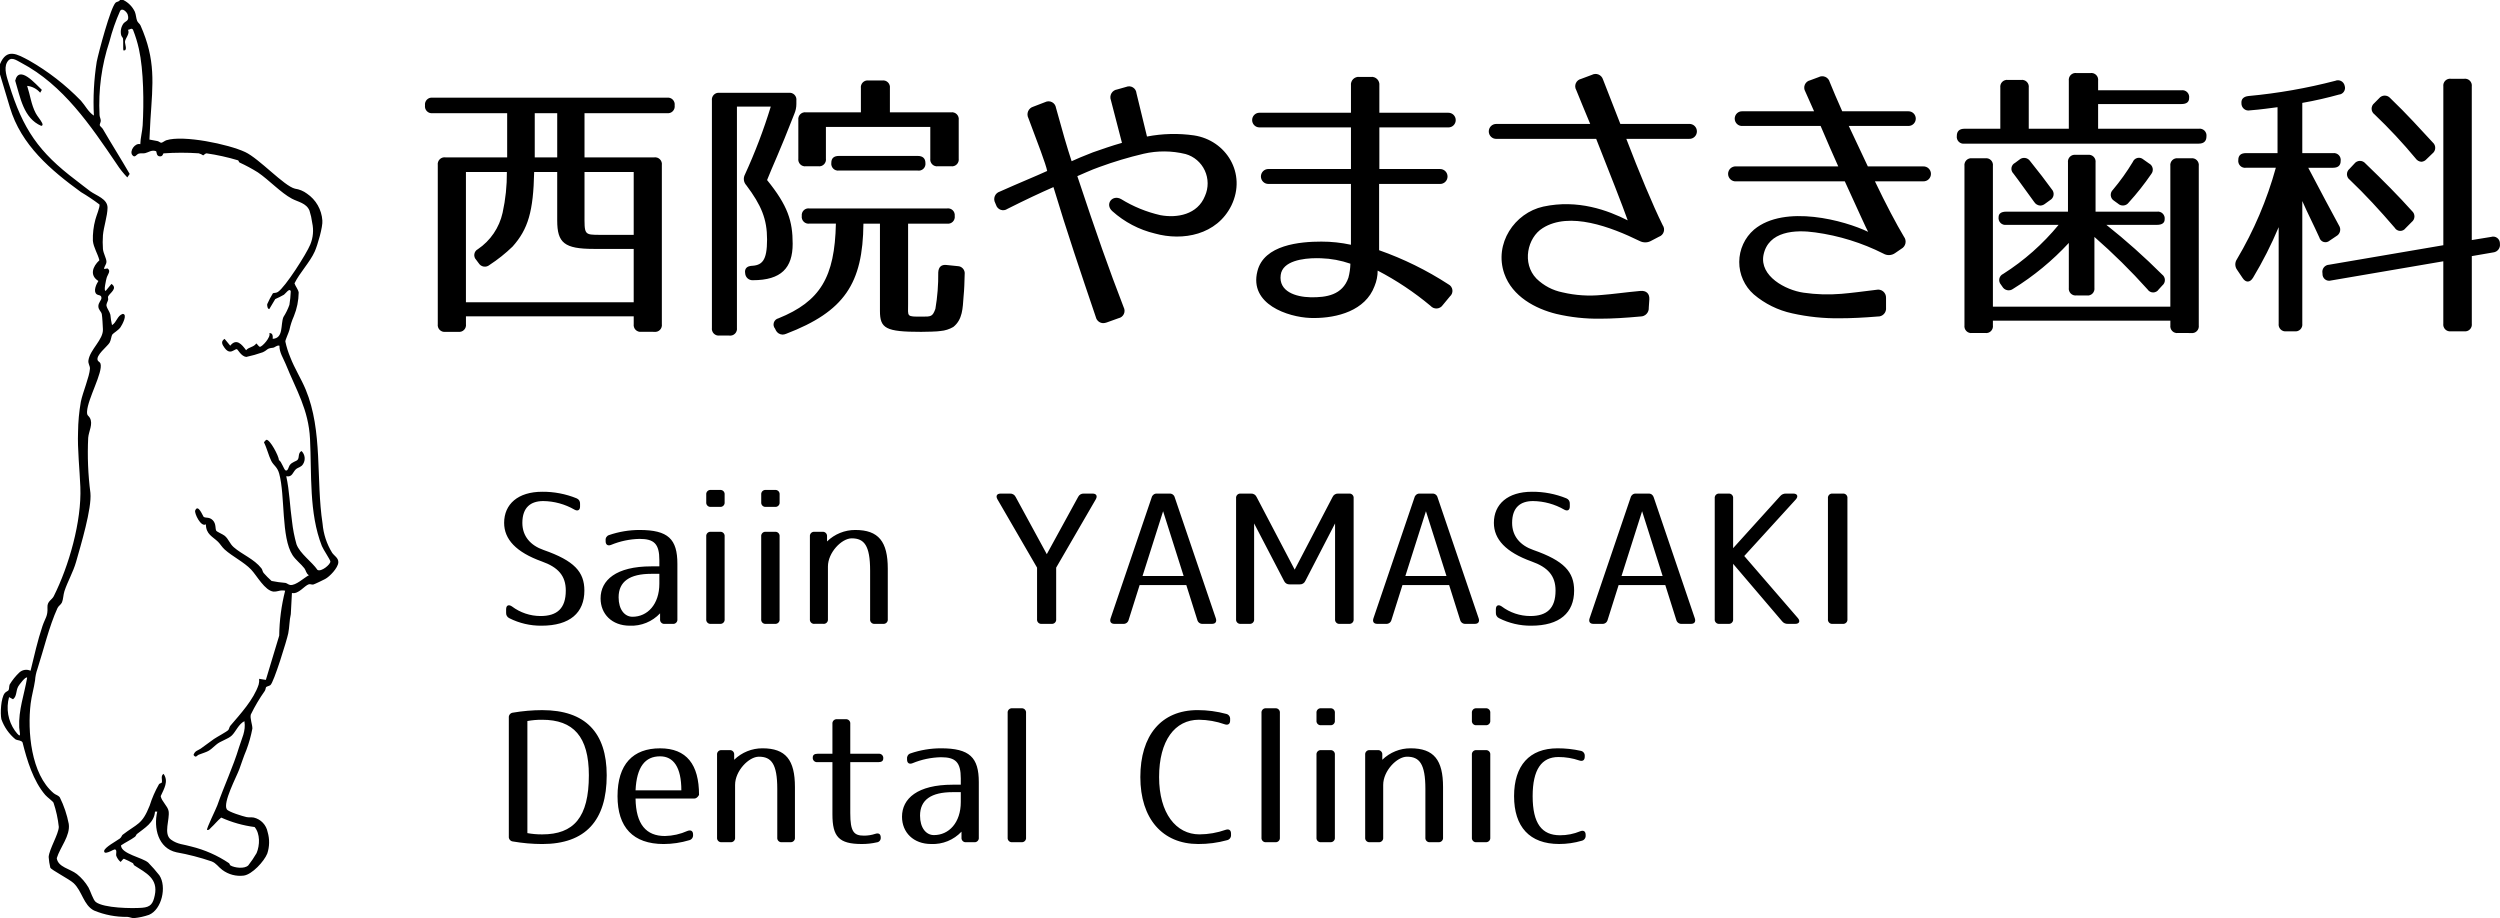 <svg width="403" height="148" viewBox="0 0 403 148" fill="none" xmlns="http://www.w3.org/2000/svg">
<path d="M20.522 147.8C18.682 147.83 16.855 147.481 15.153 146.773C13.458 145.912 13.252 143.649 11.859 142.356C11.169 141.715 8.295 140.244 8.112 139.873C7.97 139.303 7.881 138.72 7.844 138.133C7.952 136.853 9.43 134.494 9.48 133.305C9.34 131.973 9.053 130.661 8.625 129.394C8.49 129.138 7.619 128.521 7.296 128.147C5.359 125.893 4.344 122.533 3.633 119.674C3.382 119.291 2.896 119.4 2.485 119.174C1.453 118.32 0.67 117.199 0.22 115.93C0.023 114.978 0.145 112.54 0.753 111.747C0.951 111.488 1.28 111.41 1.373 111.267C1.507 111.058 1.44 110.658 1.558 110.346C1.987 109.634 2.51 108.983 3.111 108.412C3.351 108.188 3.652 108.041 3.975 107.991C4.298 107.94 4.628 107.987 4.924 108.127C5.523 105.712 6.047 103.294 6.842 100.932C7.291 99.597 7.73 99.361 7.65 97.882C7.599 96.926 8.37 96.699 8.658 96.127C11.108 91.248 13.172 84.064 12.953 78.507C12.843 75.709 12.473 72.413 12.581 69.649C12.598 68.008 12.748 66.371 13.033 64.755C13.344 63.228 14.419 60.736 14.499 59.429C14.528 58.959 14.17 58.651 14.257 58.075C14.524 56.313 16.678 54.744 16.59 53.064C16.559 52.451 16.502 51.183 16.413 50.65C16.332 50.197 15.853 49.977 15.854 49.355C15.854 48.8 16.338 48.402 16.352 48.066C16.376 47.501 15.873 47.652 15.585 47.432C14.989 46.981 15.513 45.814 15.86 45.294C14.407 44.39 14.935 42.954 16.021 41.954C15.752 40.883 15.095 39.943 14.972 38.825C14.934 37.666 15.07 36.508 15.375 35.389C15.513 34.813 16.152 33.337 16.035 32.962C15.081 32.244 14.088 31.579 13.062 30.971C8.195 27.434 3.395 23.382 1.593 17.303L0 11.994V10.334C1.09 7.683 2.794 8.749 4.682 9.746C7.758 11.501 10.574 13.685 13.046 16.234C13.737 17.003 14.236 18.063 15.136 18.637C14.987 15.736 15.139 12.828 15.59 9.96C15.89 8.467 17.827 1.154 18.648 0.416C18.837 0.246 19.213 0.295 19.333 0H19.878C20.692 0.405 21.348 1.074 21.74 1.9C21.934 2.376 21.936 2.959 22.11 3.371C22.233 3.664 22.527 3.822 22.655 4.112C25.131 9.706 24.639 13.399 24.252 19.278C24.184 20.347 24.128 21.431 24.087 22.499C24.516 22.596 24.969 22.643 25.399 22.744C25.615 22.793 25.835 23.01 25.989 23.011C26.186 23.011 26.55 22.69 26.811 22.608C29.556 21.736 36.809 23.239 39.521 24.51C41.793 25.576 45.802 29.996 47.547 30.413C48.251 30.513 48.918 30.789 49.489 31.217C50.2 31.699 50.793 32.338 51.222 33.087C51.651 33.835 51.904 34.672 51.964 35.535C52.068 36.516 51.188 39.536 50.738 40.538C49.964 42.267 48.33 43.935 47.473 45.671C47.62 46.155 48.086 46.664 48.148 47.16C48.13 48.469 47.867 49.764 47.372 50.975C47.053 51.688 46.812 52.433 46.651 53.198C46.541 53.629 45.978 54.815 45.998 55.051C46.182 55.914 46.445 56.758 46.785 57.571C47.471 59.374 48.542 61.028 49.278 62.798C52.064 69.496 50.908 77.306 51.997 84.406C52.136 86.076 52.667 87.69 53.544 89.114C53.888 89.608 54.594 89.953 54.536 90.685C54.472 91.548 53.158 92.947 52.405 93.341C52.063 93.521 50.807 94.132 50.526 94.218C50.403 94.246 50.275 94.24 50.155 94.202C50.036 94.165 49.91 94.159 49.788 94.185C49.08 94.394 48.12 95.836 47.059 95.589L46.878 99.003C46.636 100.017 46.672 101.073 46.466 102.093C46.24 103.206 44.138 110.025 43.588 110.439C43.385 110.592 42.992 110.649 42.902 110.759C42.821 110.856 42.821 111.166 42.69 111.367C41.834 112.576 41.078 113.854 40.429 115.188C40.268 115.808 40.7 116.818 40.683 117.446C40.46 118.627 40.136 119.786 39.714 120.91C39.23 122.05 39 122.853 38.576 124.001C38.128 125.215 35.879 129.419 36.565 130.467C36.839 130.887 39.126 131.575 39.713 131.708C40.105 131.796 40.508 131.72 40.906 131.789C41.464 131.918 41.974 132.209 42.371 132.626C42.769 133.043 43.038 133.568 43.144 134.136C43.479 135.269 43.457 136.48 43.082 137.6C42.576 138.853 40.65 140.962 39.292 141.147C38.069 141.3 36.833 140.974 35.841 140.234C35.189 139.76 34.868 139.14 34.106 138.855C32.257 138.224 30.364 137.734 28.442 137.389C25.485 136.741 24.729 133.454 25.351 130.828H24.988C24.848 132.633 23.32 133.457 22.077 134.443C21.947 134.548 21.916 134.769 21.755 134.892C21.055 135.411 20.221 135.788 19.506 136.277C19.514 137.646 22.977 138.24 23.887 139.047C24.524 139.695 25.126 140.38 25.688 141.096C26.911 142.933 26.082 146.611 24.021 147.472C23.24 147.742 22.43 147.919 21.608 148H21.569C21.186 148.001 20.876 147.818 20.522 147.8ZM19.415 52.765C19.072 53.253 18.285 53.683 18.102 53.926C17.954 54.121 17.894 54.854 17.667 55.24C17.311 55.849 15.35 57.305 15.767 58.122C15.848 58.278 16.128 58.374 16.201 58.617C16.628 60.019 14.141 64.255 14.032 66.341C13.997 67.056 14.269 66.966 14.487 67.363C15.035 68.364 14.301 69.518 14.217 70.573C14.073 73.538 14.193 76.51 14.574 79.453C14.825 81.949 13.017 87.907 12.268 90.558C11.793 92.233 10.896 93.741 10.387 95.298C10.201 95.868 10.198 96.619 9.988 97.108C9.827 97.478 9.434 97.65 9.262 98.031C7.92 100.964 7.033 104.749 6.026 107.858C5.818 108.443 5.692 109.055 5.651 109.675C5.472 110.913 5.095 112.158 4.943 113.405C4.404 117.849 4.982 124.799 8.664 127.876C8.992 128.151 9.364 128.168 9.648 128.543C10.315 129.893 10.798 131.328 11.083 132.808C11.355 134.734 9.7 136.546 9.15 138.34C9.351 139.794 11.281 140.031 12.393 140.897C13.14 141.499 13.774 142.234 14.263 143.064C14.591 143.654 15.01 145.082 15.451 145.412C16.761 146.393 21.247 146.462 22.901 146.334C24.295 146.226 24.662 145.67 24.946 144.344C25.533 141.622 23.545 140.719 21.649 139.5C21.515 139.415 21.537 139.209 21.403 139.128C20.94 138.869 20.462 138.637 19.973 138.432C19.819 138.44 19.593 138.84 19.43 138.943C19.126 138.679 18.891 138.343 18.745 137.965C18.646 137.656 18.931 137.005 18.516 136.916C18.297 136.983 18.087 137.074 17.889 137.188C17.39 137.424 16.782 137.66 16.787 137.195C16.795 136.614 18.821 135.551 19.332 135.158C19.582 134.964 19.642 134.663 19.756 134.575C22.157 132.724 22.895 132.971 24.128 129.863C24.505 128.657 25.011 127.496 25.637 126.401C25.749 126.256 26.064 126.263 26.095 126.099C26.176 125.662 25.872 125.079 26.36 124.742C27.233 125.944 26.421 127.186 25.905 128.337C26.052 129.177 27.036 129.946 27.178 130.74C27.407 132.049 26.298 134.416 27.555 135.341C28.645 136.142 29.639 136.1 30.831 136.457C32.994 136.985 35.049 137.892 36.901 139.136C37.032 139.223 37.03 139.439 37.148 139.508C37.825 139.903 39.434 140.102 40.03 139.493C40.519 138.867 40.964 138.208 41.362 137.52C41.897 136.243 41.95 134.408 41.046 133.318C39.186 133.077 37.371 132.564 35.658 131.794C35.06 132.275 34.591 132.905 34.02 133.414C33.815 133.595 33.719 133.857 33.383 133.782C33.228 133.612 34.836 130.391 35.031 129.823C36.135 126.651 37.57 123.659 38.535 120.454C38.958 119.052 39.666 117.838 39.399 116.255C38.474 116.705 38.002 117.946 37.381 118.549C36.746 119.166 35.539 119.434 34.849 120.047C33.558 121.195 33.714 121.041 32.058 121.65C31.72 121.774 31.592 122.262 31.195 121.699C31.433 121 31.899 120.989 32.347 120.684C33.012 120.232 33.767 119.621 34.488 119.127C34.967 118.801 36.572 117.939 36.798 117.683C36.943 117.52 36.959 117.194 37.126 116.999C38.74 115.105 40.887 112.786 41.692 110.36C41.776 110.057 41.804 109.74 41.773 109.426L42.856 109.599L45.01 102.461C45.04 100.017 45.361 97.585 45.966 95.218C45.601 95.15 45.225 95.169 44.868 95.273C44.616 95.341 44.356 95.374 44.095 95.369C42.682 95.213 41.409 92.787 40.483 91.817C39.32 90.595 37.481 89.72 36.209 88.575C35.776 88.183 35.483 87.66 35.15 87.339C34.28 86.491 33.206 86.142 33.189 84.518C32.386 85.045 31.298 82.708 31.464 82.297C31.936 81.131 32.721 83.254 32.83 83.321C33.197 83.553 33.738 83.29 34.301 83.862C34.886 84.456 34.651 85.255 34.879 85.585C34.97 85.717 35.936 86.137 36.209 86.359C36.855 86.884 37.01 87.625 37.669 88.204C39.033 89.4 40.939 90.089 42.14 91.614C42.312 91.833 42.32 92.149 42.496 92.362C42.895 92.818 43.323 93.249 43.777 93.65C44.517 93.801 45.266 93.906 46.019 93.965C46.28 94.019 46.495 94.262 46.798 94.298C47.7 94.404 48.981 93.152 49.795 92.726C49.342 92.472 49.321 91.942 49.069 91.614C48.549 90.929 47.66 90.267 47.158 89.489C45.311 86.637 45.983 79.895 45.006 76.35C44.7 75.239 44.124 75.066 43.736 74.313C43.304 73.474 43.014 72.199 42.552 71.316C42.64 71.137 42.778 70.989 42.95 70.891C43.53 70.847 44.938 73.504 44.968 74.174C45.404 74.399 45.77 75.758 46.056 75.842C46.431 75.952 46.522 75.249 46.689 75.007C47.08 74.436 47.757 74.391 47.986 74.106C48.284 73.735 48.006 73.009 48.608 72.707C48.883 72.974 49.059 73.329 49.104 73.711C49.15 74.093 49.063 74.48 48.858 74.805C48.55 75.333 48.056 75.317 47.69 75.651C47.205 76.093 47.116 76.976 46.145 76.766C46.67 79.155 46.724 81.624 47.074 84.037C47.211 85.289 47.452 86.526 47.794 87.737C48.344 89.245 50.282 90.556 51.184 91.876C51.796 92.217 53.258 91.006 53.259 90.517C53.259 90.269 52.114 88.592 51.887 88.021C49.788 82.695 50.259 76.381 49.976 70.764C49.734 65.987 47.762 62.916 46.052 58.682C45.67 57.735 45.019 56.815 45.047 55.728C44.643 55.6 44.32 56.019 44.018 56.054C42.914 56.171 43.253 56.369 42.352 56.788C41.483 57.094 40.596 57.345 39.696 57.539C38.866 57.44 38.348 56.329 38.194 56.292C38.058 56.26 37.889 56.374 37.691 56.48C37.306 56.695 36.808 56.908 36.212 56.09C35.818 55.549 35.537 55.053 36.202 54.624L37.115 55.725C38.111 54.474 38.981 55.508 39.669 56.454C40.14 55.909 40.897 55.985 41.312 55.36C41.489 55.479 41.703 55.864 41.877 55.903C42.211 55.977 43.733 54.321 43.41 53.697C43.981 53.648 43.992 54.18 43.958 54.62C45.741 54.527 45.196 52.339 45.686 51.112C46.084 50.494 46.409 49.831 46.655 49.137C46.77 48.42 46.842 47.697 46.87 46.971C46.701 46.319 46.028 47.328 45.774 47.507C45.319 47.767 44.85 48.002 44.37 48.211L43.41 49.823C43.122 49.845 43.04 49.22 43.073 49.033C43.336 48.425 43.644 47.838 43.994 47.277C44.139 47.181 44.468 47.271 44.789 47.067C45.974 46.313 49.428 40.884 50.011 39.432C50.477 38.319 50.587 37.087 50.326 35.908C50.24 35.244 50.094 34.589 49.889 33.952C49.392 32.73 48.042 32.556 47.052 32.026C45.269 31.072 43.371 29.019 41.571 27.789C40.62 27.196 39.634 26.664 38.617 26.197C38.46 26.115 38.515 25.893 38.358 25.84C36.7 25.341 35.006 24.966 33.292 24.719C33.026 24.747 32.846 25.044 32.742 25.044C32.526 24.887 32.281 24.774 32.022 24.713C30.144 24.585 28.259 24.588 26.38 24.72C26.245 24.749 26.291 25.202 25.81 25.209C25.169 25.221 25.286 24.469 25.154 24.372C24.446 24.113 23.928 24.568 23.405 24.687C23.242 24.718 23.076 24.728 22.91 24.719C22.734 24.707 22.556 24.721 22.383 24.759C21.968 24.873 21.762 25.539 21.334 25.004C20.824 24.368 21.758 22.991 22.617 23.244C22.637 22.251 22.939 21.191 22.997 20.214C23.208 16.636 23.164 11.357 22.392 7.891C22.158 6.835 21.84 5.8 21.44 4.795C21.197 4.438 20.955 4.795 20.619 4.804C21.006 5.403 20.176 6.175 20.145 6.729C20.126 7.084 20.625 8.265 19.887 8.118C19.826 8.047 19.892 6.575 19.831 6.218C19.803 6.049 19.572 5.885 19.524 5.626C19.452 5.302 19.452 4.965 19.523 4.641C19.594 4.316 19.734 4.011 19.935 3.748C20.347 3.322 20.887 3.369 20.581 2.34C20.468 1.967 19.712 1.166 19.356 1.776C18.649 3.361 18.077 5.004 17.645 6.687C16.378 10.505 15.836 14.529 16.048 18.55C16.061 18.869 16.247 19.162 16.244 19.469C16.244 19.721 16.047 20.006 16.082 20.186C16.118 20.365 16.448 20.573 16.574 20.789C17.987 23.223 19.494 25.595 20.904 28.039L20.522 28.597C19.886 27.939 19.315 27.22 18.818 26.449C14.612 20.244 10.202 13.692 3.407 10.115C2.547 9.662 1.711 8.989 1.119 10.081C0.586 11.069 1.136 12.542 1.452 13.57C3.69 20.841 6.254 24.529 12.237 29.05C12.999 29.626 13.805 30.286 14.541 30.823C15.529 31.545 17.35 32.054 17.335 33.495C17.323 34.807 16.711 36.584 16.594 37.92C16.54 38.659 16.54 39.401 16.594 40.14C16.66 40.843 17.155 41.666 17.159 42.166C17.164 42.666 16.786 42.904 16.781 43.366L17.331 43.271C17.947 43.668 17.345 44.24 17.189 44.795C17.142 44.958 16.634 47.056 17.054 46.872L17.966 45.767C19.045 46.491 17.694 47.229 17.427 47.791C17.364 47.92 17.474 48.156 17.427 48.348C17.347 48.674 17.105 48.961 17.171 49.326C17.237 49.691 17.675 50.238 17.793 50.737C17.841 51.3 17.929 51.858 18.056 52.408C18.809 51.976 18.898 50.871 19.79 50.597C20.614 50.659 19.693 52.369 19.415 52.765ZM2.403 117.786C3.614 119.41 3.13 118.066 3.098 117.268C2.966 114.433 3.911 111.977 4.377 109.238C4.135 108.97 3.062 110.434 2.943 110.647C2.534 111.38 2.739 112.245 2.098 112.719L1.46 112.375C1.21 113.291 1.164 114.252 1.327 115.188C1.49 116.124 1.858 117.011 2.403 117.786ZM244.068 128.341C244.068 123.414 246.539 120.628 251.072 120.628C252.333 120.623 253.59 120.76 254.821 121.035C255.015 121.069 255.189 121.175 255.307 121.333C255.426 121.491 255.48 121.689 255.46 121.886V121.974C255.46 122.56 255.112 122.766 254.588 122.59C253.502 122.219 252.363 122.031 251.217 122.032C248.515 122.032 247.063 124.027 247.063 128.338C247.063 132.796 248.573 134.644 251.479 134.644C252.596 134.649 253.703 134.429 254.735 133.999C255.257 133.793 255.607 133.999 255.607 134.585V134.673C255.623 134.866 255.571 135.058 255.458 135.214C255.346 135.37 255.181 135.48 254.995 135.524C253.806 135.875 252.573 136.053 251.334 136.052C246.567 136.054 244.068 133.269 244.068 128.341ZM183.823 125.262C183.823 118.575 187.165 114.469 193.065 114.469C194.625 114.47 196.178 114.677 197.685 115.085C197.871 115.129 198.035 115.239 198.147 115.395C198.26 115.551 198.312 115.743 198.296 115.935V116.141C198.296 116.727 197.947 116.932 197.424 116.756C196.088 116.284 194.684 116.036 193.268 116.023C189.403 116.023 186.846 119.363 186.846 125.262C186.846 131.098 189.577 134.501 193.355 134.501C194.791 134.493 196.215 134.245 197.569 133.767C198.092 133.591 198.441 133.797 198.441 134.383V134.559C198.461 134.76 198.407 134.961 198.289 135.123C198.171 135.286 197.997 135.398 197.802 135.439C196.287 135.857 194.722 136.064 193.152 136.055C187.398 136.054 183.823 131.981 183.823 125.262ZM145.404 131.655C145.404 128.722 147.907 126.493 153.571 126.493H154.879V125.496C154.879 122.856 154.036 122.064 151.682 122.064C150.106 122.1 148.549 122.428 147.09 123.032C146.567 123.237 146.218 123.003 146.218 122.445V122.298C146.195 122.113 146.239 121.926 146.34 121.771C146.441 121.615 146.594 121.5 146.771 121.447C148.353 120.905 150.012 120.628 151.682 120.627C156.302 120.627 157.784 122.094 157.784 126.086V135.002C157.797 135.106 157.787 135.21 157.754 135.309C157.72 135.407 157.665 135.497 157.592 135.57C157.519 135.644 157.431 135.7 157.333 135.733C157.236 135.767 157.132 135.778 157.03 135.765H155.751C155.649 135.778 155.545 135.767 155.447 135.734C155.349 135.7 155.261 135.644 155.188 135.571C155.115 135.497 155.059 135.408 155.026 135.309C154.992 135.211 154.982 135.106 154.994 135.002V134.064C154.368 134.728 153.609 135.249 152.767 135.592C151.925 135.935 151.019 136.093 150.112 136.054C147.235 136.054 145.404 134.18 145.404 131.655ZM148.31 131.479C148.31 133.473 149.299 134.617 150.549 134.617C152.961 134.617 154.879 132.623 154.879 129.279V127.695H153.571C150.112 127.696 148.31 128.927 148.31 131.479ZM82.69 135.647C82.592 135.639 82.497 135.611 82.41 135.565C82.323 135.519 82.246 135.456 82.183 135.379C82.121 135.303 82.074 135.214 82.047 135.119C82.019 135.024 82.01 134.924 82.022 134.826V115.701C82.01 115.602 82.019 115.502 82.047 115.407C82.074 115.312 82.121 115.224 82.183 115.147C82.246 115.07 82.323 115.007 82.41 114.961C82.497 114.915 82.592 114.887 82.69 114.879C84.246 114.613 85.82 114.477 87.398 114.472C94.373 114.472 97.802 118.109 97.802 124.972C97.802 132.245 94.402 136.058 87.398 136.058C85.82 136.054 84.245 135.916 82.69 135.647ZM85.015 116.231V134.298C85.801 134.441 86.599 134.51 87.398 134.503C92.484 134.503 94.925 131.775 94.925 124.971C94.925 118.724 92.423 116.026 87.398 116.026C86.599 116.018 85.801 116.086 85.015 116.229V116.231ZM134.187 131.276V122.856H131.775C131.672 122.869 131.569 122.859 131.471 122.825C131.373 122.791 131.285 122.735 131.212 122.662C131.139 122.588 131.083 122.499 131.05 122.4C131.017 122.302 131.006 122.197 131.019 122.094C131.019 121.712 131.281 121.507 131.775 121.507H134.187V116.7C134.174 116.597 134.185 116.492 134.218 116.394C134.251 116.295 134.307 116.206 134.379 116.132C134.452 116.058 134.541 116.003 134.639 115.969C134.736 115.935 134.84 115.925 134.943 115.938H136.308C136.411 115.925 136.515 115.935 136.612 115.969C136.71 116.003 136.799 116.058 136.872 116.132C136.945 116.206 137 116.295 137.033 116.394C137.067 116.492 137.077 116.597 137.064 116.7V121.507H141.627C141.729 121.494 141.833 121.504 141.931 121.538C142.028 121.572 142.117 121.628 142.19 121.701C142.263 121.775 142.318 121.864 142.352 121.963C142.385 122.061 142.395 122.166 142.382 122.269C142.382 122.651 142.121 122.856 141.627 122.856H137.064V131.068C137.064 134.089 137.645 134.705 139.273 134.705C139.895 134.708 140.513 134.609 141.104 134.412C141.655 134.236 141.976 134.441 141.976 135.028C141.989 135.214 141.93 135.398 141.81 135.541C141.691 135.683 141.521 135.773 141.336 135.79C140.545 135.97 139.735 136.058 138.924 136.054C135.232 136.054 134.187 134.881 134.187 131.273V131.276ZM99.545 128.343C99.545 123.181 102.048 120.63 106.407 120.63C110.679 120.63 112.684 123.237 112.684 128.138C112.684 128.138 112.394 128.724 111.929 128.724H102.451C102.509 132.889 104.166 134.766 107.188 134.766C108.441 134.739 109.676 134.46 110.821 133.945C111.373 133.74 111.722 133.945 111.722 134.531V134.59C111.739 134.782 111.686 134.974 111.574 135.13C111.462 135.286 111.298 135.397 111.112 135.441C109.772 135.844 108.383 136.051 106.985 136.057C102.044 136.054 99.545 133.356 99.545 128.341V128.343ZM102.451 127.405H109.833C109.833 123.65 108.554 121.92 106.404 121.92C103.992 121.918 102.626 123.619 102.451 127.402V127.405ZM204.108 135.764C204.006 135.777 203.902 135.767 203.804 135.733C203.707 135.699 203.618 135.643 203.545 135.57C203.472 135.496 203.417 135.407 203.384 135.308C203.35 135.21 203.34 135.105 203.353 135.002V114.938C203.34 114.835 203.35 114.73 203.384 114.631C203.417 114.533 203.472 114.443 203.545 114.37C203.618 114.296 203.707 114.24 203.804 114.207C203.902 114.173 204.006 114.162 204.108 114.175H205.561C205.664 114.162 205.768 114.173 205.865 114.207C205.963 114.24 206.052 114.296 206.125 114.37C206.197 114.443 206.253 114.533 206.286 114.631C206.319 114.73 206.33 114.835 206.317 114.938V134.999C206.33 135.102 206.319 135.207 206.286 135.306C206.253 135.404 206.197 135.494 206.125 135.567C206.052 135.641 205.963 135.697 205.865 135.73C205.768 135.764 205.664 135.775 205.561 135.762L204.108 135.764ZM163.19 135.764C163.088 135.777 162.984 135.767 162.886 135.733C162.788 135.699 162.7 135.643 162.627 135.57C162.554 135.496 162.499 135.407 162.465 135.308C162.432 135.21 162.421 135.105 162.434 135.002V114.938C162.421 114.835 162.432 114.73 162.465 114.631C162.499 114.533 162.554 114.443 162.627 114.37C162.7 114.296 162.788 114.24 162.886 114.207C162.984 114.173 163.088 114.162 163.19 114.175H164.643C164.745 114.162 164.849 114.173 164.947 114.207C165.045 114.24 165.133 114.296 165.206 114.37C165.279 114.443 165.334 114.533 165.368 114.631C165.401 114.73 165.412 114.835 165.399 114.938V134.999C165.412 135.102 165.401 135.207 165.368 135.306C165.334 135.404 165.279 135.494 165.206 135.567C165.133 135.641 165.045 135.697 164.947 135.73C164.849 135.764 164.745 135.775 164.643 135.762L163.19 135.764ZM238.024 135.764C237.922 135.777 237.818 135.767 237.72 135.733C237.623 135.699 237.534 135.643 237.461 135.57C237.388 135.496 237.333 135.407 237.3 135.308C237.266 135.21 237.256 135.105 237.269 135.002V121.683C237.256 121.58 237.266 121.475 237.3 121.376C237.333 121.278 237.388 121.188 237.461 121.115C237.534 121.041 237.623 120.985 237.72 120.952C237.818 120.918 237.922 120.907 238.024 120.92H239.477C239.58 120.907 239.684 120.918 239.781 120.952C239.879 120.985 239.968 121.041 240.041 121.115C240.114 121.188 240.169 121.278 240.202 121.376C240.236 121.475 240.246 121.58 240.233 121.683V134.995C240.246 135.098 240.236 135.203 240.202 135.302C240.169 135.4 240.114 135.49 240.041 135.563C239.968 135.637 239.879 135.693 239.781 135.726C239.684 135.76 239.58 135.771 239.477 135.758L238.024 135.764ZM230.527 135.764C230.425 135.777 230.321 135.767 230.223 135.733C230.126 135.699 230.037 135.643 229.964 135.57C229.891 135.496 229.836 135.407 229.803 135.308C229.769 135.21 229.759 135.105 229.772 135.002V127.171C229.772 123.123 228.813 121.979 226.807 121.979C225.181 121.979 222.971 124.267 222.971 126.525V134.998C222.984 135.101 222.974 135.206 222.94 135.305C222.907 135.403 222.852 135.493 222.779 135.566C222.706 135.64 222.617 135.696 222.52 135.729C222.422 135.763 222.319 135.774 222.216 135.761H220.821C220.718 135.774 220.614 135.763 220.517 135.73C220.419 135.696 220.331 135.64 220.258 135.567C220.185 135.493 220.13 135.403 220.096 135.305C220.063 135.206 220.053 135.102 220.066 134.998V121.683C220.053 121.58 220.063 121.475 220.096 121.376C220.13 121.278 220.185 121.188 220.258 121.115C220.331 121.041 220.419 120.985 220.517 120.952C220.614 120.918 220.718 120.907 220.821 120.92H222.069C222.172 120.907 222.276 120.918 222.374 120.951C222.471 120.985 222.56 121.041 222.633 121.114C222.706 121.188 222.762 121.277 222.795 121.376C222.829 121.475 222.84 121.58 222.827 121.683V122.475C224.051 121.283 225.687 120.62 227.388 120.627C231.138 120.627 232.619 122.501 232.619 126.874V134.995C232.632 135.098 232.621 135.203 232.588 135.301C232.555 135.4 232.499 135.489 232.427 135.563C232.354 135.637 232.265 135.692 232.168 135.726C232.07 135.76 231.966 135.771 231.864 135.758L230.527 135.764ZM212.974 135.764C212.871 135.777 212.768 135.767 212.67 135.733C212.572 135.699 212.484 135.643 212.411 135.57C212.338 135.496 212.282 135.407 212.249 135.308C212.216 135.21 212.205 135.105 212.218 135.002V121.683C212.205 121.58 212.216 121.475 212.249 121.376C212.282 121.278 212.338 121.188 212.411 121.115C212.484 121.041 212.572 120.985 212.67 120.952C212.768 120.918 212.871 120.907 212.974 120.92H214.427C214.529 120.907 214.633 120.918 214.731 120.952C214.828 120.986 214.917 121.041 214.989 121.115C215.062 121.189 215.118 121.278 215.151 121.376C215.184 121.475 215.195 121.58 215.182 121.683V134.995C215.195 135.098 215.184 135.203 215.151 135.301C215.118 135.4 215.062 135.489 214.989 135.563C214.917 135.637 214.828 135.692 214.731 135.726C214.633 135.76 214.529 135.771 214.427 135.758L212.974 135.764ZM126.051 135.764C125.949 135.777 125.845 135.767 125.747 135.733C125.65 135.699 125.561 135.643 125.488 135.57C125.415 135.496 125.36 135.407 125.327 135.308C125.293 135.21 125.283 135.105 125.296 135.002V127.171C125.296 123.123 124.337 121.979 122.331 121.979C120.704 121.979 118.495 124.267 118.495 126.525V134.998C118.508 135.102 118.498 135.206 118.464 135.305C118.431 135.403 118.376 135.493 118.303 135.567C118.23 135.64 118.141 135.696 118.043 135.73C117.946 135.763 117.842 135.774 117.74 135.761H116.345C116.242 135.774 116.138 135.763 116.041 135.73C115.943 135.696 115.854 135.64 115.781 135.567C115.708 135.493 115.653 135.403 115.62 135.305C115.586 135.206 115.576 135.102 115.589 134.998V121.683C115.576 121.58 115.586 121.475 115.62 121.376C115.653 121.278 115.708 121.188 115.781 121.115C115.854 121.041 115.943 120.985 116.041 120.952C116.138 120.918 116.242 120.907 116.345 120.92H117.594C117.697 120.907 117.8 120.918 117.898 120.952C117.996 120.985 118.084 121.041 118.157 121.115C118.23 121.188 118.286 121.278 118.319 121.376C118.352 121.475 118.363 121.58 118.35 121.683V122.475C119.575 121.283 121.211 120.621 122.913 120.627C126.662 120.627 128.144 122.501 128.144 126.874V134.995C128.157 135.098 128.146 135.203 128.113 135.302C128.079 135.4 128.024 135.49 127.951 135.563C127.878 135.637 127.79 135.693 127.692 135.726C127.594 135.76 127.49 135.771 127.388 135.758L126.051 135.764ZM238.024 116.906C237.922 116.919 237.818 116.908 237.72 116.874C237.623 116.841 237.534 116.785 237.461 116.711C237.388 116.638 237.333 116.548 237.3 116.45C237.266 116.351 237.256 116.246 237.269 116.143V114.937C237.256 114.834 237.266 114.729 237.3 114.631C237.333 114.532 237.388 114.443 237.461 114.369C237.534 114.295 237.623 114.24 237.72 114.206C237.818 114.172 237.922 114.162 238.024 114.175H239.477C239.58 114.162 239.684 114.172 239.781 114.206C239.879 114.24 239.968 114.295 240.041 114.369C240.114 114.443 240.169 114.532 240.202 114.631C240.236 114.729 240.246 114.834 240.233 114.937V116.14C240.246 116.243 240.236 116.348 240.202 116.446C240.169 116.545 240.114 116.634 240.041 116.708C239.968 116.782 239.879 116.837 239.781 116.871C239.684 116.905 239.58 116.915 239.477 116.902L238.024 116.906ZM212.974 116.906C212.871 116.919 212.768 116.908 212.67 116.874C212.572 116.841 212.484 116.785 212.411 116.711C212.338 116.638 212.282 116.548 212.249 116.45C212.216 116.351 212.205 116.246 212.218 116.143V114.937C212.205 114.834 212.216 114.729 212.249 114.631C212.282 114.532 212.338 114.443 212.411 114.369C212.484 114.295 212.572 114.24 212.67 114.206C212.768 114.172 212.871 114.162 212.974 114.175H214.427C214.529 114.162 214.633 114.172 214.731 114.206C214.828 114.24 214.917 114.296 214.989 114.369C215.062 114.443 215.118 114.532 215.151 114.631C215.184 114.729 215.195 114.834 215.182 114.937V116.14C215.195 116.243 215.184 116.348 215.151 116.446C215.118 116.545 215.062 116.634 214.989 116.708C214.917 116.781 214.828 116.837 214.731 116.871C214.633 116.905 214.529 116.915 214.427 116.902L212.974 116.906ZM96.814 96.46C96.814 93.527 99.317 91.298 104.981 91.298H106.288V90.301C106.288 87.661 105.446 86.869 103.092 86.869C101.515 86.905 99.959 87.233 98.5 87.837C97.977 88.043 97.628 87.808 97.628 87.251V87.104C97.606 86.919 97.649 86.732 97.75 86.576C97.851 86.421 98.003 86.306 98.18 86.253C99.762 85.71 101.421 85.433 103.092 85.432C107.712 85.432 109.195 86.899 109.195 90.891V99.807C109.208 99.91 109.197 100.015 109.164 100.113C109.13 100.212 109.075 100.301 109.002 100.375C108.929 100.449 108.84 100.504 108.743 100.538C108.645 100.572 108.541 100.582 108.439 100.569H107.16C107.058 100.582 106.954 100.572 106.856 100.538C106.759 100.504 106.67 100.449 106.597 100.375C106.524 100.301 106.469 100.212 106.435 100.113C106.402 100.015 106.392 99.91 106.405 99.807V98.868C105.779 99.533 105.019 100.055 104.177 100.399C103.335 100.743 102.43 100.901 101.522 100.863C98.645 100.859 96.814 98.986 96.814 96.46ZM99.72 96.284C99.72 98.278 100.708 99.422 101.958 99.422C104.37 99.422 106.288 97.428 106.288 94.084V92.501H104.981C101.522 92.501 99.72 93.732 99.72 96.284ZM241.657 99.656C241.487 99.578 241.345 99.449 241.252 99.286C241.158 99.123 241.117 98.934 241.134 98.747V98.219C241.134 97.574 241.538 97.398 242.064 97.75C243.398 98.757 245.018 99.302 246.684 99.304C249.358 99.304 250.754 98.072 250.754 95.198C250.754 92.822 249.533 91.444 246.887 90.505C242.732 89.01 240.814 86.927 240.814 84.288C240.814 81.267 243.051 79.272 246.949 79.272C248.85 79.255 250.736 79.615 252.5 80.331C252.674 80.398 252.822 80.52 252.921 80.679C253.021 80.837 253.067 81.024 253.052 81.211V81.651C253.052 82.238 252.674 82.443 252.152 82.15C250.619 81.268 248.889 80.794 247.124 80.771C245.118 80.771 243.753 81.769 243.753 84.291C243.753 86.432 245.06 87.928 247.182 88.661C252.122 90.391 253.749 92.18 253.749 95.201C253.749 98.779 251.425 100.862 246.833 100.862C245.038 100.88 243.263 100.467 241.657 99.656ZM82.109 99.656C81.939 99.578 81.797 99.449 81.703 99.286C81.61 99.123 81.569 98.934 81.586 98.747V98.219C81.586 97.574 81.989 97.398 82.516 97.75C83.85 98.757 85.47 99.302 87.136 99.304C89.81 99.304 91.205 98.072 91.205 95.198C91.205 92.822 89.985 91.444 87.34 90.505C83.184 89.01 81.266 86.927 81.266 84.288C81.266 81.267 83.504 79.272 87.401 79.272C89.302 79.255 91.188 79.615 92.952 80.331C93.126 80.398 93.274 80.52 93.374 80.678C93.473 80.837 93.519 81.024 93.504 81.211V81.651C93.504 82.238 93.126 82.443 92.603 82.15C91.07 81.268 89.34 80.793 87.576 80.771C85.57 80.771 84.204 81.769 84.204 84.291C84.204 86.432 85.512 87.928 87.634 88.661C92.574 90.391 94.202 92.18 94.202 95.201C94.202 98.779 91.877 100.862 87.285 100.862C85.489 100.88 83.715 100.467 82.109 99.656ZM295.42 100.565C295.318 100.578 295.214 100.568 295.116 100.534C295.019 100.5 294.93 100.445 294.857 100.371C294.784 100.297 294.729 100.208 294.695 100.109C294.662 100.011 294.651 99.906 294.664 99.803V80.329C294.651 80.226 294.662 80.121 294.695 80.022C294.729 79.924 294.784 79.834 294.857 79.761C294.93 79.687 295.019 79.631 295.116 79.598C295.214 79.564 295.318 79.553 295.42 79.566H297.048C297.151 79.553 297.255 79.564 297.352 79.598C297.45 79.631 297.539 79.687 297.611 79.761C297.684 79.834 297.74 79.924 297.773 80.022C297.806 80.121 297.817 80.226 297.804 80.329V99.8C297.817 99.903 297.806 100.008 297.773 100.107C297.74 100.205 297.684 100.295 297.611 100.368C297.539 100.442 297.45 100.498 297.352 100.532C297.255 100.565 297.151 100.576 297.048 100.563L295.42 100.565ZM288.184 100.565C288.006 100.574 287.827 100.538 287.665 100.461C287.503 100.385 287.362 100.269 287.254 100.125L279.379 90.887V99.8C279.392 99.903 279.381 100.008 279.348 100.107C279.314 100.205 279.259 100.295 279.186 100.368C279.113 100.442 279.025 100.498 278.927 100.532C278.829 100.565 278.725 100.576 278.623 100.563H277.17C277.068 100.576 276.964 100.565 276.866 100.531C276.769 100.498 276.68 100.442 276.607 100.368C276.535 100.295 276.479 100.205 276.446 100.107C276.413 100.008 276.402 99.903 276.415 99.8V80.329C276.402 80.226 276.413 80.121 276.446 80.022C276.479 79.924 276.535 79.835 276.607 79.761C276.68 79.687 276.769 79.632 276.866 79.598C276.964 79.564 277.068 79.553 277.17 79.566H278.623C278.725 79.553 278.829 79.564 278.927 79.598C279.025 79.631 279.113 79.687 279.186 79.761C279.259 79.834 279.314 79.924 279.348 80.022C279.381 80.121 279.392 80.226 279.379 80.329V88.365L286.967 79.974C287.081 79.839 287.224 79.732 287.385 79.662C287.547 79.591 287.722 79.559 287.897 79.566H289.085C289.726 79.566 289.929 80.006 289.489 80.505L281.174 89.629L289.812 99.627C290.249 100.126 290.044 100.566 289.408 100.566L288.184 100.565ZM271.095 100.565C270.901 100.582 270.708 100.53 270.548 100.417C270.389 100.305 270.274 100.139 270.223 99.949L268.447 94.318H260.92L259.144 99.949C259.094 100.139 258.979 100.305 258.819 100.418C258.66 100.53 258.466 100.583 258.272 100.565H256.848C256.295 100.565 256.063 100.213 256.238 99.685L262.863 80.181C262.911 79.996 263.021 79.833 263.175 79.72C263.329 79.608 263.517 79.553 263.707 79.566H265.741C265.93 79.553 266.118 79.608 266.272 79.72C266.425 79.833 266.535 79.996 266.583 80.181L273.209 99.685C273.383 100.213 273.151 100.565 272.599 100.565H271.095ZM261.389 92.852H268.015L264.706 82.41L261.389 92.852ZM236.25 100.565C236.056 100.582 235.863 100.53 235.703 100.417C235.544 100.305 235.429 100.139 235.378 99.949L233.602 94.318H226.075L224.299 99.949C224.249 100.139 224.134 100.305 223.974 100.418C223.814 100.53 223.62 100.583 223.426 100.565H222.003C221.449 100.565 221.218 100.213 221.393 99.685L228.018 80.181C228.066 79.996 228.176 79.833 228.33 79.72C228.484 79.608 228.672 79.553 228.862 79.566H230.895C231.085 79.553 231.273 79.608 231.426 79.72C231.58 79.833 231.69 79.996 231.737 80.181L238.364 99.685C238.538 100.213 238.306 100.565 237.754 100.565H236.25ZM226.544 92.852H233.171L229.861 82.41L226.544 92.852ZM215.969 100.565C215.866 100.578 215.763 100.568 215.665 100.534C215.567 100.5 215.479 100.445 215.406 100.371C215.333 100.297 215.277 100.208 215.244 100.109C215.211 100.011 215.2 99.906 215.213 99.803V84.376L210.419 93.644C210.343 93.819 210.216 93.967 210.054 94.066C209.893 94.166 209.705 94.213 209.516 94.202H207.89C207.701 94.213 207.513 94.166 207.352 94.066C207.191 93.966 207.064 93.819 206.989 93.644L202.164 84.376V99.8C202.177 99.903 202.166 100.008 202.133 100.107C202.1 100.205 202.045 100.295 201.972 100.368C201.899 100.442 201.81 100.498 201.713 100.532C201.615 100.565 201.511 100.576 201.409 100.563H200.011C199.908 100.576 199.804 100.565 199.707 100.531C199.609 100.498 199.521 100.442 199.448 100.368C199.375 100.295 199.32 100.205 199.287 100.107C199.253 100.008 199.243 99.903 199.256 99.8V80.329C199.243 80.226 199.253 80.121 199.287 80.022C199.32 79.924 199.375 79.835 199.448 79.761C199.521 79.687 199.609 79.632 199.707 79.598C199.804 79.564 199.908 79.553 200.011 79.566H201.668C201.856 79.555 202.044 79.602 202.205 79.702C202.366 79.802 202.493 79.949 202.568 80.124L208.703 91.826L214.806 80.124C214.882 79.949 215.009 79.802 215.17 79.702C215.33 79.602 215.518 79.555 215.706 79.566H217.45C217.553 79.553 217.657 79.564 217.754 79.597C217.852 79.631 217.941 79.687 218.014 79.76C218.087 79.834 218.142 79.924 218.175 80.022C218.208 80.121 218.219 80.226 218.206 80.329V99.8C218.219 99.903 218.208 100.008 218.175 100.107C218.142 100.206 218.087 100.295 218.014 100.369C217.941 100.442 217.852 100.498 217.754 100.532C217.657 100.565 217.553 100.576 217.45 100.563L215.969 100.565ZM193.882 100.565C193.688 100.582 193.494 100.53 193.335 100.417C193.175 100.305 193.06 100.139 193.01 99.949L191.234 94.318H183.707L181.931 99.949C181.88 100.139 181.765 100.305 181.606 100.418C181.446 100.53 181.252 100.583 181.058 100.565H179.635C179.082 100.565 178.849 100.213 179.025 99.685L185.651 80.181C185.698 79.996 185.808 79.833 185.962 79.72C186.116 79.608 186.304 79.553 186.494 79.566H188.527C188.717 79.553 188.905 79.608 189.059 79.72C189.212 79.833 189.323 79.996 189.37 80.181L195.996 99.685C196.17 100.213 195.939 100.565 195.386 100.565H193.882ZM184.176 92.852H190.802L187.492 82.41L184.176 92.852ZM167.929 100.565C167.827 100.578 167.723 100.568 167.626 100.534C167.528 100.5 167.439 100.445 167.366 100.371C167.293 100.297 167.238 100.208 167.205 100.109C167.171 100.011 167.161 99.906 167.174 99.803V91.503L160.78 80.476C160.489 79.948 160.692 79.566 161.303 79.566H162.814C162.999 79.555 163.183 79.599 163.343 79.693C163.504 79.787 163.633 79.927 163.715 80.094L168.743 89.333L173.8 80.094C173.882 79.927 174.011 79.787 174.172 79.693C174.332 79.6 174.516 79.555 174.701 79.566H176.125C176.734 79.566 176.938 79.948 176.648 80.476L170.254 91.503V99.8C170.267 99.903 170.257 100.008 170.223 100.107C170.19 100.205 170.135 100.295 170.062 100.368C169.989 100.442 169.9 100.498 169.803 100.532C169.705 100.565 169.601 100.576 169.499 100.563L167.929 100.565ZM141.019 100.565C140.917 100.578 140.812 100.568 140.715 100.534C140.617 100.501 140.528 100.445 140.455 100.371C140.382 100.298 140.327 100.208 140.293 100.11C140.26 100.011 140.249 99.906 140.263 99.803V91.972C140.263 87.924 139.304 86.781 137.298 86.781C135.672 86.781 133.462 89.068 133.462 91.326V99.799C133.475 99.903 133.464 100.007 133.431 100.106C133.398 100.204 133.343 100.294 133.27 100.367C133.197 100.441 133.108 100.497 133.011 100.53C132.913 100.564 132.809 100.575 132.707 100.562H131.311C131.209 100.575 131.105 100.564 131.008 100.531C130.91 100.497 130.821 100.441 130.748 100.368C130.675 100.294 130.62 100.205 130.587 100.106C130.553 100.008 130.543 99.903 130.556 99.799V86.488C130.543 86.385 130.553 86.28 130.587 86.181C130.62 86.083 130.675 85.993 130.748 85.92C130.821 85.846 130.91 85.79 131.008 85.757C131.105 85.723 131.209 85.712 131.311 85.725H132.561C132.663 85.712 132.767 85.723 132.865 85.757C132.963 85.79 133.051 85.846 133.124 85.92C133.197 85.993 133.253 86.083 133.286 86.181C133.32 86.28 133.33 86.385 133.318 86.488V87.28C134.542 86.088 136.178 85.425 137.879 85.432C141.629 85.432 143.111 87.306 143.111 91.679V99.8C143.124 99.903 143.113 100.008 143.08 100.107C143.046 100.205 142.991 100.295 142.918 100.368C142.845 100.442 142.757 100.498 142.659 100.531C142.562 100.565 142.458 100.576 142.356 100.563L141.019 100.565ZM123.466 100.565C123.363 100.579 123.258 100.569 123.16 100.535C123.061 100.502 122.972 100.446 122.898 100.372C122.825 100.298 122.769 100.208 122.736 100.109C122.703 100.01 122.692 99.904 122.706 99.8V86.488C122.693 86.385 122.703 86.28 122.737 86.181C122.77 86.083 122.825 85.993 122.898 85.92C122.971 85.846 123.06 85.79 123.158 85.757C123.255 85.723 123.359 85.712 123.461 85.725H124.915C125.017 85.712 125.121 85.723 125.218 85.757C125.316 85.79 125.405 85.846 125.478 85.92C125.551 85.993 125.606 86.083 125.639 86.181C125.673 86.28 125.683 86.385 125.67 86.488V99.8C125.683 99.903 125.673 100.008 125.639 100.107C125.606 100.205 125.551 100.295 125.478 100.368C125.405 100.442 125.316 100.498 125.218 100.532C125.121 100.565 125.017 100.576 124.915 100.563L123.466 100.565ZM114.602 100.565C114.499 100.578 114.395 100.568 114.298 100.534C114.2 100.5 114.111 100.445 114.039 100.371C113.966 100.297 113.91 100.208 113.877 100.109C113.844 100.011 113.833 99.906 113.846 99.803V86.488C113.833 86.385 113.844 86.28 113.877 86.181C113.91 86.083 113.966 85.993 114.039 85.92C114.111 85.846 114.2 85.79 114.298 85.757C114.395 85.723 114.499 85.712 114.602 85.725H116.055C116.157 85.712 116.261 85.723 116.359 85.757C116.456 85.79 116.545 85.846 116.618 85.92C116.691 85.993 116.746 86.083 116.779 86.181C116.813 86.28 116.823 86.385 116.81 86.488V99.8C116.823 99.903 116.813 100.008 116.779 100.107C116.746 100.205 116.691 100.295 116.618 100.368C116.545 100.442 116.456 100.498 116.359 100.532C116.261 100.565 116.157 100.576 116.055 100.563L114.602 100.565ZM123.466 81.707C123.363 81.72 123.259 81.709 123.162 81.675C123.064 81.642 122.975 81.586 122.902 81.512C122.829 81.439 122.774 81.349 122.741 81.251C122.707 81.152 122.697 81.047 122.71 80.944V79.742C122.697 79.639 122.707 79.534 122.741 79.436C122.774 79.337 122.829 79.248 122.902 79.174C122.975 79.1 123.064 79.045 123.162 79.011C123.259 78.977 123.363 78.967 123.466 78.98H124.919C125.021 78.967 125.125 78.977 125.223 79.011C125.32 79.045 125.409 79.1 125.482 79.174C125.555 79.248 125.61 79.337 125.643 79.436C125.677 79.534 125.687 79.639 125.674 79.742V80.945C125.687 81.048 125.677 81.153 125.643 81.252C125.61 81.35 125.555 81.44 125.482 81.513C125.409 81.587 125.32 81.643 125.223 81.676C125.125 81.71 125.021 81.721 124.919 81.707L123.466 81.707ZM114.602 81.707C114.499 81.72 114.395 81.709 114.298 81.675C114.2 81.642 114.111 81.586 114.039 81.512C113.966 81.439 113.91 81.349 113.877 81.251C113.844 81.152 113.833 81.047 113.846 80.944V79.742C113.833 79.639 113.844 79.534 113.877 79.436C113.91 79.337 113.966 79.248 114.039 79.174C114.111 79.1 114.2 79.045 114.298 79.011C114.395 78.977 114.499 78.967 114.602 78.98H116.055C116.157 78.967 116.261 78.977 116.359 79.011C116.456 79.045 116.545 79.1 116.618 79.174C116.691 79.248 116.746 79.337 116.779 79.436C116.813 79.534 116.823 79.639 116.81 79.742V80.945C116.823 81.048 116.813 81.153 116.779 81.252C116.746 81.35 116.691 81.44 116.618 81.513C116.545 81.587 116.456 81.643 116.359 81.676C116.261 81.71 116.157 81.721 116.055 81.707L114.602 81.707ZM115.997 54.088C115.829 54.113 115.658 54.097 115.497 54.043C115.336 53.989 115.189 53.898 115.069 53.777C114.949 53.656 114.859 53.508 114.805 53.346C114.751 53.183 114.736 53.01 114.76 52.84V16.212C114.736 16.043 114.751 15.87 114.805 15.707C114.858 15.544 114.949 15.396 115.069 15.275C115.189 15.154 115.335 15.062 115.497 15.008C115.658 14.954 115.829 14.938 115.997 14.962H127.138C127.306 14.938 127.478 14.954 127.639 15.008C127.8 15.062 127.946 15.154 128.066 15.275C128.186 15.396 128.277 15.544 128.33 15.707C128.384 15.87 128.399 16.043 128.375 16.212V16.766C128.375 17.308 128.265 17.843 128.052 18.34C125.624 24.584 124.524 26.805 123.653 29.026C126.999 33.143 127.778 35.641 127.778 39.295C127.778 43.181 125.945 45.17 121.36 45.17C121.05 45.188 120.745 45.081 120.513 44.873C120.281 44.665 120.141 44.372 120.123 44.059C119.985 43.32 120.398 42.856 121.268 42.856H120.902C122.873 42.856 123.651 42.024 123.651 38.6C123.651 35.316 122.734 33.095 120.305 29.858C120.094 29.633 119.958 29.347 119.917 29.04C119.876 28.733 119.932 28.42 120.077 28.147C121.71 24.591 123.104 20.929 124.249 17.184H118.794V52.845C118.818 53.015 118.802 53.188 118.748 53.35C118.695 53.513 118.604 53.661 118.484 53.782C118.364 53.903 118.217 53.994 118.056 54.048C117.895 54.102 117.724 54.118 117.555 54.093L115.997 54.088ZM125.073 53.257L124.937 52.979C124.824 52.844 124.747 52.683 124.713 52.51C124.68 52.337 124.691 52.157 124.747 51.99C124.802 51.823 124.899 51.672 125.028 51.554C125.158 51.435 125.316 51.353 125.486 51.314C132.224 48.584 134.562 44.699 134.746 36.048H130.482C130.314 36.072 130.143 36.056 129.982 36.002C129.822 35.949 129.676 35.858 129.556 35.737C129.436 35.616 129.345 35.469 129.291 35.307C129.237 35.145 129.221 34.973 129.245 34.804C129.226 34.637 129.245 34.468 129.301 34.31C129.357 34.153 129.448 34.01 129.568 33.893C129.688 33.777 129.832 33.69 129.991 33.639C130.149 33.589 130.317 33.576 130.482 33.601H152.664C152.828 33.576 152.996 33.589 153.155 33.639C153.314 33.69 153.458 33.777 153.578 33.893C153.698 34.009 153.79 34.152 153.846 34.31C153.903 34.468 153.922 34.637 153.903 34.804C153.927 34.974 153.911 35.147 153.858 35.309C153.804 35.472 153.713 35.62 153.593 35.741C153.473 35.862 153.326 35.953 153.165 36.007C153.004 36.062 152.832 36.077 152.664 36.053H146.385V48.959C146.385 51.087 146.062 51.041 148.631 51.041C150.098 51.041 150.326 51.041 150.785 49.792C151.115 47.852 151.269 45.885 151.245 43.917C151.29 43.038 151.748 42.622 152.573 42.715L154.361 42.899C154.527 42.9 154.692 42.936 154.843 43.006C154.994 43.076 155.128 43.178 155.237 43.306C155.346 43.433 155.426 43.582 155.472 43.744C155.518 43.905 155.53 44.074 155.505 44.24C155.459 45.625 155.459 46.461 155.323 47.849C155.185 49.652 155.185 51.503 153.673 52.706C153.042 53.075 152.337 53.297 151.61 53.358C151.199 53.45 149.18 53.495 148.493 53.495C142.761 53.495 141.848 52.941 141.848 50.119V36.053H139.184C139.094 45.721 136.116 50.208 126.716 53.813C126.532 53.892 126.335 53.934 126.135 53.938C125.914 53.929 125.7 53.862 125.513 53.744C125.326 53.625 125.173 53.459 125.07 53.261L125.073 53.257ZM351.099 53.681C350.931 53.705 350.759 53.69 350.598 53.635C350.437 53.581 350.291 53.49 350.171 53.368C350.051 53.247 349.961 53.1 349.907 52.937C349.853 52.775 349.838 52.602 349.862 52.432V51.692H321.256V52.432C321.28 52.602 321.264 52.775 321.211 52.937C321.157 53.1 321.066 53.248 320.946 53.369C320.826 53.49 320.68 53.581 320.518 53.636C320.357 53.69 320.186 53.705 320.018 53.681H317.909C317.741 53.705 317.57 53.69 317.408 53.636C317.247 53.581 317.101 53.49 316.981 53.369C316.861 53.248 316.77 53.1 316.716 52.937C316.663 52.775 316.647 52.602 316.671 52.432V26.764C316.647 26.594 316.662 26.421 316.716 26.258C316.77 26.095 316.86 25.948 316.98 25.826C317.101 25.705 317.247 25.614 317.408 25.559C317.569 25.505 317.741 25.49 317.909 25.514H320.018C320.186 25.489 320.358 25.505 320.519 25.559C320.68 25.613 320.827 25.705 320.947 25.826C321.067 25.947 321.158 26.095 321.211 26.258C321.265 26.421 321.28 26.594 321.256 26.764V49.43H349.859V26.764C349.834 26.594 349.85 26.421 349.903 26.258C349.957 26.095 350.047 25.948 350.167 25.826C350.287 25.705 350.434 25.614 350.595 25.559C350.756 25.505 350.927 25.489 351.095 25.514H353.204C353.372 25.489 353.544 25.505 353.705 25.559C353.866 25.613 354.013 25.705 354.133 25.826C354.253 25.947 354.344 26.095 354.397 26.258C354.451 26.421 354.466 26.594 354.442 26.764V52.437C354.466 52.607 354.45 52.78 354.397 52.942C354.343 53.105 354.253 53.253 354.133 53.374C354.012 53.495 353.866 53.587 353.705 53.641C353.544 53.695 353.372 53.71 353.204 53.686L351.099 53.681ZM103.393 53.486C103.225 53.511 103.053 53.495 102.892 53.441C102.731 53.387 102.585 53.296 102.464 53.175C102.344 53.054 102.254 52.906 102.2 52.743C102.146 52.581 102.131 52.408 102.155 52.238V50.995H75.111V52.244C75.135 52.414 75.12 52.587 75.066 52.749C75.013 52.912 74.922 53.06 74.802 53.181C74.681 53.302 74.535 53.393 74.374 53.447C74.213 53.501 74.041 53.517 73.873 53.492H71.809C71.641 53.517 71.469 53.501 71.308 53.447C71.147 53.393 71 53.302 70.88 53.181C70.76 53.06 70.669 52.912 70.615 52.749C70.561 52.587 70.546 52.414 70.57 52.244V26.616C70.546 26.446 70.561 26.273 70.615 26.111C70.669 25.948 70.76 25.801 70.88 25.68C71 25.558 71.147 25.467 71.308 25.413C71.469 25.359 71.641 25.344 71.809 25.368H81.755V18.244H69.749C69.58 18.268 69.409 18.252 69.248 18.198C69.087 18.144 68.94 18.053 68.82 17.932C68.7 17.81 68.609 17.663 68.555 17.5C68.502 17.337 68.486 17.164 68.51 16.994C68.486 16.825 68.502 16.652 68.556 16.489C68.61 16.327 68.7 16.179 68.82 16.058C68.94 15.937 69.087 15.845 69.248 15.791C69.409 15.737 69.581 15.721 69.749 15.746H107.519C107.687 15.721 107.858 15.737 108.019 15.791C108.181 15.845 108.327 15.937 108.447 16.058C108.567 16.179 108.658 16.327 108.711 16.49C108.765 16.653 108.78 16.826 108.756 16.995C108.78 17.165 108.765 17.338 108.711 17.501C108.657 17.663 108.567 17.811 108.447 17.932C108.327 18.053 108.18 18.145 108.019 18.199C107.858 18.253 107.687 18.268 107.519 18.244H94.223V25.369H105.452C105.62 25.345 105.791 25.36 105.953 25.414C106.114 25.468 106.26 25.559 106.38 25.68C106.5 25.802 106.591 25.949 106.645 26.112C106.699 26.274 106.714 26.447 106.69 26.617V52.244C106.714 52.414 106.699 52.587 106.645 52.749C106.591 52.912 106.501 53.06 106.381 53.181C106.261 53.302 106.114 53.393 105.953 53.447C105.792 53.501 105.62 53.517 105.452 53.492L103.393 53.486ZM75.108 48.728H102.152V40.124H95.735C90.967 40.124 89.822 39.153 89.822 35.544V27.723H86.108C85.971 34.062 85.145 36.929 82.624 39.751C81.482 40.855 80.239 41.846 78.91 42.712C78.782 42.82 78.633 42.899 78.472 42.944C78.311 42.989 78.142 42.999 77.978 42.973C77.813 42.946 77.655 42.885 77.516 42.792C77.377 42.699 77.259 42.577 77.17 42.434L76.757 41.879C76.639 41.759 76.552 41.613 76.501 41.452C76.45 41.291 76.438 41.12 76.465 40.954C76.491 40.787 76.557 40.629 76.655 40.493C76.754 40.356 76.883 40.245 77.032 40.169C79.06 38.8 80.488 36.696 81.02 34.293C81.495 32.137 81.726 29.933 81.707 27.724H75.108V48.728ZM94.223 34.389C94.223 37.858 94.085 37.858 96.835 37.858H102.153V27.727H94.223V34.389ZM86.201 25.368H89.823V18.244H86.201V25.368ZM395.099 53.409C394.931 53.433 394.76 53.418 394.598 53.363C394.437 53.309 394.291 53.218 394.17 53.096C394.05 52.975 393.96 52.827 393.906 52.665C393.852 52.502 393.837 52.329 393.861 52.159V42.12L375.757 45.216C375.595 45.264 375.424 45.273 375.258 45.242C375.092 45.211 374.936 45.141 374.802 45.037C374.668 44.933 374.56 44.799 374.488 44.645C374.415 44.491 374.38 44.322 374.385 44.152V44.06C374.349 43.898 374.349 43.729 374.385 43.567C374.421 43.404 374.492 43.252 374.592 43.12C374.693 42.988 374.821 42.88 374.967 42.803C375.114 42.726 375.275 42.682 375.44 42.675L393.865 39.529V13.948C393.841 13.778 393.856 13.605 393.91 13.442C393.964 13.279 394.054 13.132 394.175 13.01C394.295 12.889 394.441 12.798 394.602 12.743C394.764 12.689 394.935 12.674 395.103 12.698H397.213C397.382 12.674 397.553 12.69 397.714 12.744C397.875 12.798 398.022 12.889 398.142 13.011C398.262 13.132 398.352 13.28 398.406 13.442C398.46 13.605 398.475 13.778 398.451 13.948V38.698L401.568 38.189C401.733 38.136 401.907 38.123 402.078 38.151C402.249 38.18 402.41 38.249 402.549 38.353C402.688 38.457 402.8 38.593 402.876 38.75C402.953 38.907 402.991 39.079 402.988 39.254V39.299C403.011 39.46 403.001 39.624 402.961 39.781C402.92 39.938 402.849 40.085 402.751 40.214C402.653 40.343 402.531 40.451 402.392 40.532C402.252 40.612 402.098 40.664 401.938 40.684L398.455 41.285V52.159C398.479 52.329 398.464 52.502 398.41 52.664C398.356 52.827 398.266 52.975 398.146 53.096C398.026 53.217 397.879 53.309 397.718 53.363C397.557 53.417 397.386 53.433 397.217 53.409H395.099ZM368.559 53.409C368.391 53.433 368.22 53.417 368.059 53.363C367.897 53.309 367.751 53.217 367.631 53.096C367.511 52.975 367.421 52.827 367.367 52.664C367.313 52.502 367.298 52.329 367.322 52.159V36.617C366.143 39.427 364.764 42.148 363.196 44.758C362.693 45.59 362.005 45.59 361.501 44.805L360.631 43.51C360.445 43.266 360.341 42.969 360.332 42.662C360.324 42.354 360.413 42.052 360.585 41.799C363.324 37.186 365.436 32.223 366.864 27.042H362.052C361.884 27.067 361.712 27.051 361.551 26.997C361.39 26.943 361.243 26.852 361.123 26.73C361.003 26.609 360.912 26.461 360.858 26.299C360.804 26.136 360.789 25.963 360.813 25.793C360.813 25.053 361.226 24.683 362.052 24.683H367.138V17.28C365.991 17.419 364.524 17.65 362.691 17.79C362.523 17.827 362.348 17.825 362.18 17.784C362.012 17.742 361.856 17.663 361.724 17.551C361.591 17.439 361.486 17.299 361.416 17.139C361.345 16.98 361.312 16.807 361.319 16.633C361.271 15.985 361.642 15.569 362.464 15.478C367.182 15.04 371.857 14.22 376.445 13.025C376.595 12.961 376.757 12.931 376.919 12.937C377.082 12.943 377.241 12.985 377.385 13.06C377.53 13.135 377.656 13.242 377.755 13.372C377.854 13.502 377.923 13.652 377.958 13.812C378.013 13.968 378.031 14.134 378.012 14.297C377.993 14.461 377.937 14.618 377.848 14.757C377.76 14.895 377.641 15.011 377.501 15.096C377.361 15.181 377.203 15.232 377.04 15.246C375.207 15.755 373.237 16.217 371.129 16.587V24.685H376.078C376.246 24.661 376.418 24.677 376.579 24.731C376.74 24.785 376.887 24.877 377.007 24.998C377.127 25.119 377.217 25.267 377.271 25.43C377.325 25.592 377.34 25.765 377.316 25.935C377.316 26.674 376.903 27.044 376.078 27.045H372.09C374.108 30.884 375.851 34.168 377.041 36.343C377.134 36.48 377.197 36.635 377.226 36.798C377.256 36.962 377.251 37.129 377.212 37.291C377.173 37.452 377.101 37.603 377.001 37.734C376.901 37.866 376.774 37.975 376.63 38.054L375.529 38.794C375.399 38.909 375.242 38.988 375.073 39.025C374.904 39.061 374.729 39.054 374.564 39.003C374.399 38.952 374.249 38.859 374.129 38.733C374.009 38.608 373.923 38.453 373.879 38.285C372.962 36.248 372.001 34.4 371.13 32.41V52.159C371.153 52.329 371.138 52.502 371.084 52.665C371.03 52.828 370.94 52.975 370.819 53.096C370.699 53.218 370.553 53.309 370.391 53.363C370.23 53.417 370.059 53.433 369.89 53.409H368.559ZM176.646 51.113C174.263 44.082 171.971 37.328 169.816 30.158C167.707 31.084 165.324 32.195 162.389 33.674C162.233 33.783 162.054 33.853 161.866 33.878C161.678 33.903 161.487 33.883 161.308 33.82C161.129 33.756 160.967 33.651 160.837 33.512C160.706 33.373 160.61 33.206 160.556 33.022L160.419 32.696C160.331 32.532 160.28 32.35 160.271 32.164C160.261 31.978 160.292 31.792 160.362 31.619C160.433 31.447 160.54 31.292 160.676 31.166C160.813 31.04 160.975 30.947 161.152 30.892C164.359 29.458 166.883 28.44 168.805 27.561C168.622 26.544 167.247 22.935 165.78 19.049C165.69 18.879 165.639 18.691 165.631 18.498C165.622 18.306 165.656 18.113 165.731 17.936C165.806 17.759 165.919 17.6 166.062 17.473C166.206 17.345 166.376 17.252 166.56 17.199L168.485 16.459C168.657 16.372 168.847 16.328 169.039 16.33C169.231 16.332 169.42 16.38 169.591 16.471C169.761 16.561 169.907 16.691 170.018 16.85C170.128 17.009 170.2 17.192 170.226 17.384C171.235 21.085 172.014 23.767 172.746 25.988C173.113 25.803 174.948 25.018 176.185 24.554C177.652 24.045 179.21 23.491 180.86 23.028L179.073 16.134C179.005 15.955 178.978 15.763 178.995 15.572C179.011 15.382 179.07 15.197 179.167 15.032C179.264 14.868 179.396 14.727 179.555 14.622C179.713 14.517 179.893 14.449 180.081 14.423L181.548 14.006C181.722 13.934 181.911 13.903 182.099 13.918C182.287 13.933 182.469 13.992 182.63 14.092C182.791 14.191 182.926 14.327 183.025 14.489C183.124 14.652 183.183 14.835 183.198 15.025L184.894 22.01C187.387 21.529 189.943 21.466 192.457 21.823C197.683 22.61 200.983 27.977 198.507 33.111C196.166 37.875 190.669 38.895 186.176 37.644C183.623 37.035 181.261 35.795 179.301 34.035C178.063 32.926 179.301 31.306 180.722 32.093C182.676 33.299 184.812 34.174 187.047 34.683C189.751 35.193 193.052 34.591 194.243 31.587C194.531 30.943 194.677 30.243 194.672 29.536C194.668 28.829 194.512 28.131 194.216 27.49C193.921 26.849 193.491 26.28 192.958 25.822C192.425 25.363 191.8 25.026 191.126 24.834C188.9 24.286 186.578 24.27 184.345 24.786C181.937 25.353 179.565 26.064 177.241 26.914C176.004 27.331 174.032 28.256 173.666 28.395C176.783 37.785 178.708 43.245 181.137 49.536C181.225 49.703 181.274 49.888 181.278 50.077C181.283 50.266 181.243 50.453 181.163 50.624C181.083 50.795 180.964 50.944 180.817 51.06C180.669 51.177 180.497 51.256 180.313 51.293L178.389 51.986C178.205 52.052 178.012 52.087 177.818 52.09C177.543 52.081 177.279 51.98 177.067 51.804C176.855 51.627 176.707 51.384 176.646 51.113ZM250.885 50.605C247.495 49.772 243.781 47.783 242.497 44.128C240.801 39.271 244.147 34.322 248.776 33.303C254.369 32.101 259.181 33.904 262.39 35.524C261.61 33.303 259.411 27.703 257.305 22.386H241.214C241.055 22.39 240.896 22.362 240.748 22.304C240.6 22.245 240.465 22.157 240.351 22.045C240.237 21.933 240.146 21.799 240.084 21.651C240.022 21.503 239.991 21.344 239.991 21.183C239.991 21.023 240.022 20.864 240.084 20.716C240.146 20.568 240.237 20.434 240.351 20.321C240.465 20.209 240.6 20.121 240.748 20.063C240.896 20.004 241.055 19.976 241.214 19.98H256.34C255.424 17.807 254.645 15.864 254.093 14.522C253.995 14.357 253.938 14.171 253.926 13.979C253.914 13.787 253.947 13.594 254.023 13.418C254.1 13.242 254.216 13.086 254.364 12.964C254.512 12.843 254.686 12.758 254.872 12.718L256.614 12.066C256.777 11.979 256.957 11.929 257.142 11.92C257.326 11.911 257.51 11.942 257.681 12.013C257.851 12.084 258.005 12.192 258.129 12.329C258.254 12.466 258.347 12.629 258.402 12.807L261.198 19.976H272.294C272.455 19.969 272.616 19.995 272.767 20.052C272.918 20.109 273.056 20.196 273.172 20.309C273.289 20.421 273.382 20.556 273.445 20.706C273.508 20.855 273.541 21.017 273.541 21.179C273.541 21.342 273.508 21.503 273.445 21.652C273.382 21.802 273.289 21.937 273.172 22.05C273.056 22.162 272.918 22.25 272.767 22.307C272.616 22.364 272.455 22.39 272.294 22.382H262.161C264.179 27.656 266.424 33.069 268.028 36.306C268.137 36.46 268.208 36.638 268.236 36.825C268.264 37.011 268.249 37.202 268.191 37.382C268.133 37.562 268.035 37.726 267.903 37.86C267.772 37.995 267.611 38.096 267.433 38.157L266.196 38.805C265.912 38.971 265.59 39.063 265.262 39.071C264.933 39.079 264.608 39.003 264.316 38.851C259.686 36.585 252.994 34.044 248.684 36.77C246.211 38.297 245.294 42.459 247.676 44.912C248.839 46.049 250.305 46.82 251.894 47.133C253.966 47.619 256.103 47.759 258.22 47.547C260.053 47.409 261.886 47.133 264.408 46.9C265.37 46.807 265.92 47.317 265.875 48.241L265.783 49.583C265.796 49.767 265.772 49.952 265.711 50.126C265.65 50.3 265.554 50.459 265.429 50.593C265.304 50.728 265.153 50.835 264.985 50.908C264.817 50.981 264.637 51.018 264.454 51.017C262.032 51.239 259.903 51.373 257.938 51.373C255.565 51.405 253.197 51.147 250.885 50.605ZM288.902 50.511C286.623 50.021 284.498 48.972 282.714 47.458C281.973 46.806 281.379 46.001 280.974 45.097C280.568 44.194 280.361 43.212 280.365 42.22C280.369 41.228 280.585 40.248 280.999 39.348C281.412 38.448 282.012 37.648 282.76 37.004C287.711 32.886 297.428 35.569 301.141 37.373C300.818 36.772 299.769 34.459 297.382 29.231H279.871C279.706 29.246 279.539 29.227 279.381 29.173C279.224 29.119 279.079 29.033 278.957 28.92C278.834 28.807 278.736 28.669 278.669 28.516C278.602 28.362 278.567 28.197 278.567 28.029C278.567 27.861 278.602 27.695 278.669 27.542C278.736 27.388 278.834 27.251 278.957 27.137C279.079 27.024 279.224 26.938 279.381 26.885C279.539 26.831 279.706 26.811 279.871 26.826H296.328C295.502 24.976 294.54 22.802 293.484 20.304H280.926C280.763 20.32 280.598 20.302 280.442 20.25C280.286 20.198 280.143 20.113 280.021 20.002C279.9 19.891 279.802 19.755 279.736 19.604C279.669 19.452 279.635 19.288 279.635 19.122C279.635 18.957 279.669 18.793 279.736 18.642C279.802 18.49 279.9 18.354 280.021 18.243C280.143 18.132 280.286 18.047 280.442 17.995C280.598 17.944 280.763 17.925 280.926 17.941H292.431L291.011 14.748C290.913 14.583 290.856 14.397 290.843 14.205C290.831 14.013 290.865 13.821 290.941 13.645C291.017 13.468 291.134 13.313 291.281 13.191C291.429 13.069 291.603 12.985 291.79 12.945L293.162 12.435C293.328 12.347 293.511 12.297 293.698 12.29C293.886 12.283 294.072 12.319 294.244 12.394C294.416 12.47 294.568 12.583 294.691 12.726C294.813 12.87 294.902 13.039 294.95 13.222C295.455 14.471 296.141 16.09 296.968 17.94H307.653C307.806 17.94 307.959 17.971 308.101 18.03C308.243 18.09 308.372 18.177 308.48 18.286C308.589 18.396 308.675 18.526 308.734 18.67C308.793 18.813 308.823 18.967 308.823 19.122C308.823 19.277 308.793 19.43 308.734 19.574C308.675 19.717 308.589 19.847 308.48 19.957C308.372 20.067 308.243 20.154 308.101 20.213C307.959 20.273 307.806 20.303 307.653 20.303H298.024C298.987 22.385 300.042 24.605 301.095 26.826H310.033C310.193 26.82 310.352 26.846 310.502 26.904C310.652 26.962 310.788 27.049 310.904 27.162C311.019 27.274 311.111 27.408 311.174 27.557C311.236 27.706 311.269 27.866 311.269 28.028C311.269 28.19 311.236 28.35 311.174 28.499C311.111 28.648 311.019 28.782 310.904 28.894C310.788 29.007 310.652 29.094 310.502 29.152C310.352 29.21 310.193 29.236 310.033 29.23H302.24C303.982 32.885 305.724 36.17 306.916 38.159C307.031 38.308 307.112 38.481 307.154 38.666C307.196 38.85 307.197 39.042 307.158 39.227C307.119 39.412 307.04 39.586 306.927 39.737C306.814 39.889 306.67 40.013 306.504 40.102L305.495 40.795C305.223 40.99 304.902 41.103 304.569 41.119C304.236 41.135 303.905 41.055 303.616 40.887C300.161 39.143 296.444 37.987 292.616 37.465C289.407 37.004 285.052 37.234 284.272 41.12C283.63 44.497 287.802 46.764 290.735 47.181C292.753 47.474 294.799 47.535 296.831 47.365C298.526 47.226 300.177 46.995 302.47 46.717C302.66 46.672 302.858 46.672 303.048 46.717C303.239 46.762 303.416 46.85 303.567 46.975C303.718 47.101 303.838 47.26 303.918 47.439C303.998 47.619 304.036 47.815 304.029 48.012V49.586C304.05 49.771 304.031 49.959 303.973 50.136C303.915 50.314 303.819 50.476 303.693 50.613C303.566 50.749 303.412 50.856 303.24 50.926C303.069 50.997 302.884 51.028 302.699 51.02C300.46 51.204 298.444 51.307 296.582 51.307C294 51.342 291.423 51.075 288.902 50.511ZM211.173 51.252C207.689 51.112 201.319 49.078 202.696 43.711C203.746 39.455 209.572 38.947 213.009 38.947C214.61 38.946 216.207 39.116 217.772 39.455V29.65H204.483C204.324 29.654 204.165 29.626 204.017 29.568C203.869 29.509 203.734 29.421 203.62 29.309C203.506 29.197 203.415 29.063 203.353 28.915C203.291 28.767 203.26 28.608 203.26 28.447C203.26 28.287 203.291 28.127 203.353 27.979C203.415 27.831 203.506 27.697 203.62 27.585C203.734 27.473 203.869 27.385 204.017 27.327C204.165 27.268 204.324 27.24 204.483 27.244H217.775V20.537H203.015C202.705 20.537 202.407 20.412 202.188 20.191C201.968 19.969 201.845 19.669 201.845 19.355C201.845 19.042 201.968 18.742 202.188 18.52C202.407 18.299 202.705 18.174 203.015 18.174H217.775V13.783C217.752 13.596 217.772 13.406 217.833 13.227C217.894 13.049 217.995 12.887 218.127 12.754C218.259 12.62 218.42 12.519 218.596 12.457C218.773 12.396 218.961 12.375 219.147 12.398H220.98C221.165 12.375 221.353 12.396 221.53 12.457C221.707 12.519 221.867 12.62 222 12.754C222.132 12.887 222.232 13.049 222.293 13.227C222.354 13.406 222.374 13.596 222.352 13.783V18.177H233.492C233.646 18.177 233.798 18.208 233.94 18.267C234.082 18.327 234.211 18.414 234.32 18.523C234.429 18.633 234.515 18.763 234.574 18.907C234.633 19.05 234.663 19.204 234.663 19.359C234.663 19.514 234.633 19.668 234.574 19.811C234.515 19.954 234.429 20.084 234.32 20.194C234.211 20.304 234.082 20.391 233.94 20.45C233.798 20.509 233.646 20.54 233.492 20.54H222.352V27.247H232.12C232.279 27.243 232.437 27.271 232.586 27.33C232.734 27.389 232.869 27.476 232.983 27.588C233.097 27.701 233.188 27.835 233.25 27.983C233.311 28.131 233.343 28.29 233.343 28.45C233.343 28.611 233.311 28.77 233.25 28.918C233.188 29.066 233.097 29.2 232.983 29.312C232.869 29.424 232.734 29.512 232.586 29.571C232.437 29.629 232.279 29.657 232.12 29.653H222.312V40.336C226.242 41.718 229.996 43.566 233.496 45.84C233.668 45.927 233.816 46.056 233.927 46.215C234.037 46.373 234.107 46.557 234.13 46.75C234.152 46.942 234.127 47.138 234.057 47.318C233.986 47.498 233.873 47.658 233.726 47.783L232.58 49.169C232.474 49.329 232.334 49.463 232.169 49.559C232.004 49.656 231.819 49.714 231.628 49.727C231.438 49.74 231.247 49.71 231.07 49.637C230.894 49.564 230.736 49.452 230.609 49.308C227.977 47.108 225.119 45.2 222.081 43.62C222.079 44.478 221.907 45.327 221.578 46.118C220.104 50.096 215.523 51.265 211.81 51.265C211.596 51.265 211.383 51.261 211.174 51.253L211.173 51.252ZM206.451 44.312C206.085 46.996 208.882 47.873 211.265 47.92C213.833 47.967 216.398 47.55 217.361 44.775C217.558 44.035 217.667 43.274 217.684 42.508C216.162 41.978 214.569 41.682 212.959 41.631C212.745 41.622 212.51 41.616 212.263 41.616C210.039 41.616 206.743 42.065 206.452 44.314L206.451 44.312ZM334.732 47.623C334.564 47.647 334.392 47.632 334.231 47.578C334.07 47.524 333.923 47.432 333.803 47.311C333.683 47.19 333.592 47.042 333.539 46.88C333.485 46.717 333.47 46.544 333.494 46.374V39.16C330.843 42.025 327.821 44.515 324.509 46.562C324.375 46.664 324.22 46.736 324.055 46.773C323.891 46.81 323.72 46.811 323.555 46.776C323.39 46.741 323.234 46.671 323.098 46.57C322.963 46.469 322.85 46.34 322.767 46.192L322.539 45.866C322.427 45.738 322.346 45.586 322.303 45.42C322.261 45.255 322.257 45.082 322.293 44.916C322.33 44.749 322.404 44.593 322.512 44.461C322.619 44.33 322.755 44.225 322.91 44.157C326.286 42.014 329.302 39.344 331.848 36.247H323.41C323.242 36.271 323.07 36.255 322.909 36.201C322.748 36.147 322.602 36.056 322.482 35.934C322.362 35.813 322.271 35.665 322.218 35.502C322.164 35.34 322.149 35.166 322.173 34.997C322.173 34.442 322.585 34.119 323.41 34.119H333.357V26.209C333.333 26.039 333.349 25.866 333.402 25.703C333.456 25.541 333.547 25.393 333.667 25.272C333.787 25.151 333.933 25.059 334.094 25.005C334.255 24.951 334.427 24.935 334.595 24.959H336.567C336.735 24.935 336.906 24.951 337.068 25.005C337.229 25.059 337.375 25.151 337.495 25.272C337.615 25.393 337.706 25.541 337.759 25.703C337.813 25.866 337.828 26.039 337.804 26.209V34.119H347.706C347.874 34.094 348.045 34.11 348.206 34.164C348.367 34.218 348.513 34.309 348.633 34.431C348.754 34.552 348.844 34.699 348.898 34.862C348.952 35.024 348.967 35.197 348.943 35.367C348.943 35.922 348.531 36.247 347.706 36.247H339.545C342.687 38.741 345.687 41.413 348.529 44.25C348.665 44.35 348.777 44.48 348.855 44.631C348.934 44.781 348.977 44.947 348.981 45.117C348.986 45.287 348.952 45.456 348.881 45.61C348.811 45.765 348.706 45.901 348.575 46.008L347.979 46.659C347.882 46.809 347.749 46.931 347.593 47.016C347.437 47.1 347.263 47.145 347.086 47.145C346.909 47.145 346.734 47.1 346.578 47.016C346.422 46.931 346.29 46.809 346.192 46.659C343.507 43.665 340.644 40.838 337.62 38.193V46.381C337.644 46.55 337.629 46.723 337.575 46.886C337.521 47.049 337.431 47.197 337.311 47.318C337.191 47.439 337.044 47.53 336.883 47.584C336.722 47.638 336.55 47.654 336.382 47.63L334.732 47.623ZM386.023 36.706C383.64 33.93 381.26 31.34 378.78 28.98C378.644 28.88 378.532 28.75 378.454 28.6C378.376 28.449 378.333 28.283 378.328 28.113C378.324 27.943 378.358 27.774 378.429 27.62C378.499 27.466 378.604 27.33 378.735 27.223L379.514 26.391C379.618 26.253 379.751 26.14 379.904 26.061C380.057 25.982 380.225 25.939 380.397 25.934C380.568 25.93 380.739 25.964 380.896 26.035C381.052 26.106 381.191 26.212 381.302 26.344C384.19 29.12 386.666 31.618 388.819 34.024C388.945 34.134 389.045 34.271 389.113 34.424C389.18 34.578 389.213 34.745 389.209 34.913C389.204 35.081 389.163 35.246 389.088 35.396C389.012 35.546 388.905 35.678 388.773 35.781L387.765 36.798C387.662 36.938 387.526 37.049 387.37 37.123C387.214 37.197 387.042 37.231 386.87 37.222C386.698 37.213 386.53 37.161 386.383 37.072C386.235 36.982 386.111 36.856 386.023 36.706ZM327.899 32.542C326.57 30.739 325.514 29.211 324.553 27.963C324.432 27.844 324.342 27.698 324.289 27.536C324.237 27.375 324.223 27.203 324.25 27.035C324.277 26.867 324.344 26.709 324.444 26.572C324.545 26.436 324.677 26.326 324.828 26.252L325.515 25.743C325.64 25.632 325.788 25.549 325.947 25.5C326.106 25.452 326.274 25.438 326.439 25.46C326.604 25.482 326.762 25.539 326.904 25.628C327.045 25.717 327.166 25.835 327.258 25.975C328.631 27.686 329.779 29.167 330.742 30.508C330.859 30.633 330.946 30.783 330.997 30.947C331.048 31.112 331.06 31.285 331.033 31.455C331.007 31.625 330.942 31.787 330.844 31.927C330.745 32.068 330.616 32.184 330.466 32.266L329.641 32.866C329.425 33.035 329.162 33.131 328.889 33.139C328.689 33.129 328.495 33.069 328.323 32.966C328.151 32.862 328.007 32.718 327.902 32.545L327.899 32.542ZM341.421 32.82L340.779 32.358C340.634 32.269 340.511 32.148 340.421 32.004C340.33 31.859 340.273 31.695 340.255 31.525C340.237 31.355 340.259 31.183 340.318 31.022C340.377 30.862 340.472 30.717 340.595 30.6C341.78 29.192 342.853 27.691 343.804 26.113C343.867 25.952 343.967 25.809 344.096 25.696C344.225 25.583 344.379 25.503 344.545 25.462C344.711 25.421 344.884 25.421 345.05 25.462C345.217 25.503 345.37 25.583 345.499 25.696L346.416 26.344C346.565 26.419 346.696 26.526 346.798 26.659C346.9 26.792 346.972 26.946 347.007 27.11C347.042 27.275 347.04 27.445 347.001 27.608C346.963 27.772 346.888 27.925 346.782 28.055C345.681 29.663 344.472 31.193 343.162 32.634C343.066 32.771 342.943 32.885 342.8 32.969C342.657 33.054 342.497 33.107 342.332 33.124C342.168 33.142 342.001 33.124 341.843 33.071C341.686 33.019 341.542 32.933 341.419 32.82H341.421ZM135.243 27.492C135.075 27.516 134.904 27.5 134.744 27.446C134.583 27.392 134.437 27.301 134.318 27.18C134.198 27.059 134.107 26.912 134.054 26.75C134 26.588 133.984 26.415 134.008 26.246C134.008 25.506 134.42 25.136 135.244 25.136H147.941C148.767 25.136 149.18 25.552 149.18 26.293C149.199 26.459 149.18 26.628 149.124 26.786C149.067 26.944 148.976 27.087 148.856 27.203C148.736 27.32 148.591 27.407 148.432 27.457C148.274 27.508 148.106 27.521 147.941 27.495L135.243 27.492ZM151.203 26.803C151.035 26.828 150.863 26.812 150.702 26.758C150.541 26.704 150.394 26.613 150.274 26.492C150.154 26.37 150.063 26.223 150.009 26.06C149.955 25.897 149.94 25.724 149.964 25.555V20.463H133.137V25.552C133.162 25.722 133.147 25.895 133.093 26.058C133.04 26.221 132.949 26.369 132.829 26.49C132.709 26.612 132.563 26.703 132.402 26.758C132.241 26.812 132.069 26.828 131.901 26.803H129.929C129.761 26.828 129.59 26.812 129.429 26.758C129.268 26.704 129.121 26.612 129.001 26.491C128.881 26.37 128.79 26.222 128.737 26.06C128.683 25.897 128.667 25.724 128.691 25.555V19.355C128.667 19.185 128.683 19.012 128.736 18.849C128.79 18.687 128.881 18.539 129.001 18.418C129.121 18.297 129.268 18.206 129.429 18.152C129.59 18.098 129.761 18.082 129.929 18.107H138.776V14.22C138.752 14.051 138.767 13.878 138.821 13.715C138.875 13.553 138.965 13.405 139.085 13.283C139.205 13.162 139.352 13.071 139.513 13.017C139.674 12.963 139.846 12.947 140.014 12.972H142.214C142.382 12.947 142.553 12.963 142.714 13.017C142.875 13.071 143.022 13.163 143.142 13.284C143.262 13.405 143.353 13.553 143.407 13.715C143.46 13.878 143.476 14.051 143.452 14.22V18.107H153.308C153.476 18.082 153.647 18.098 153.808 18.152C153.969 18.206 154.116 18.297 154.236 18.419C154.356 18.54 154.446 18.687 154.5 18.85C154.553 19.012 154.569 19.185 154.545 19.355V25.555C154.569 25.724 154.553 25.897 154.5 26.059C154.446 26.222 154.356 26.37 154.236 26.491C154.116 26.612 153.969 26.703 153.808 26.758C153.647 26.812 153.476 26.828 153.308 26.803H151.203ZM389.419 25.563C387.343 23.059 385.124 20.68 382.772 18.439C382.631 18.337 382.515 18.204 382.433 18.05C382.352 17.895 382.307 17.724 382.303 17.549C382.298 17.374 382.334 17.2 382.408 17.042C382.481 16.883 382.59 16.744 382.726 16.635L383.506 15.849C383.613 15.716 383.747 15.607 383.9 15.531C384.052 15.455 384.219 15.414 384.389 15.409C384.559 15.405 384.728 15.438 384.885 15.505C385.041 15.573 385.18 15.675 385.294 15.803C387.999 18.393 390.197 20.845 392.17 22.972C392.296 23.082 392.396 23.219 392.464 23.372C392.531 23.526 392.564 23.693 392.559 23.861C392.555 24.029 392.513 24.194 392.438 24.344C392.363 24.494 392.255 24.625 392.124 24.728L391.161 25.655C391.056 25.778 390.927 25.879 390.783 25.952C390.639 26.025 390.482 26.068 390.322 26.078C390.142 26.065 389.968 26.011 389.812 25.921C389.655 25.832 389.52 25.709 389.416 25.56L389.419 25.563ZM316.675 23.158C316.507 23.182 316.335 23.166 316.174 23.112C316.013 23.058 315.867 22.966 315.747 22.845C315.627 22.724 315.536 22.576 315.483 22.413C315.429 22.251 315.414 22.078 315.438 21.908C315.438 21.168 315.85 20.753 316.675 20.753H322.451V14.134C322.427 13.964 322.442 13.791 322.496 13.629C322.549 13.466 322.64 13.318 322.76 13.197C322.88 13.076 323.026 12.984 323.188 12.93C323.349 12.876 323.52 12.86 323.688 12.884H325.797C325.965 12.86 326.137 12.876 326.298 12.93C326.459 12.984 326.606 13.076 326.726 13.197C326.846 13.318 326.936 13.466 326.99 13.629C327.044 13.791 327.059 13.964 327.035 14.134V20.75H333.494V13.024C333.47 12.855 333.485 12.682 333.539 12.519C333.593 12.356 333.683 12.209 333.803 12.087C333.923 11.966 334.07 11.875 334.231 11.82C334.392 11.766 334.564 11.751 334.732 11.775H336.979C337.147 11.751 337.318 11.766 337.479 11.821C337.64 11.875 337.787 11.966 337.907 12.088C338.027 12.209 338.117 12.357 338.171 12.519C338.225 12.682 338.24 12.855 338.216 13.024V14.55H351.649C351.817 14.526 351.989 14.542 352.15 14.596C352.311 14.651 352.458 14.742 352.578 14.864C352.698 14.985 352.788 15.133 352.842 15.296C352.896 15.458 352.911 15.631 352.887 15.801C352.887 16.448 352.474 16.772 351.649 16.772H338.216V20.75H354.442C354.61 20.726 354.781 20.742 354.942 20.796C355.103 20.85 355.25 20.941 355.37 21.062C355.49 21.183 355.58 21.33 355.634 21.492C355.688 21.655 355.704 21.827 355.681 21.997C355.681 22.737 355.267 23.154 354.442 23.154L316.675 23.158ZM2.452 13.008C3.074 10.387 5.767 13.579 6.748 14.487L6.475 14.945C5.94 14.321 5.189 13.927 4.376 13.842C4.866 15.316 5.027 16.864 5.761 18.249C6.039 18.777 6.509 19.265 6.779 19.804C6.894 20.037 6.923 20.246 6.654 20.293C3.785 19.064 3.277 15.707 2.452 13.008Z" fill="black"/>
</svg>
